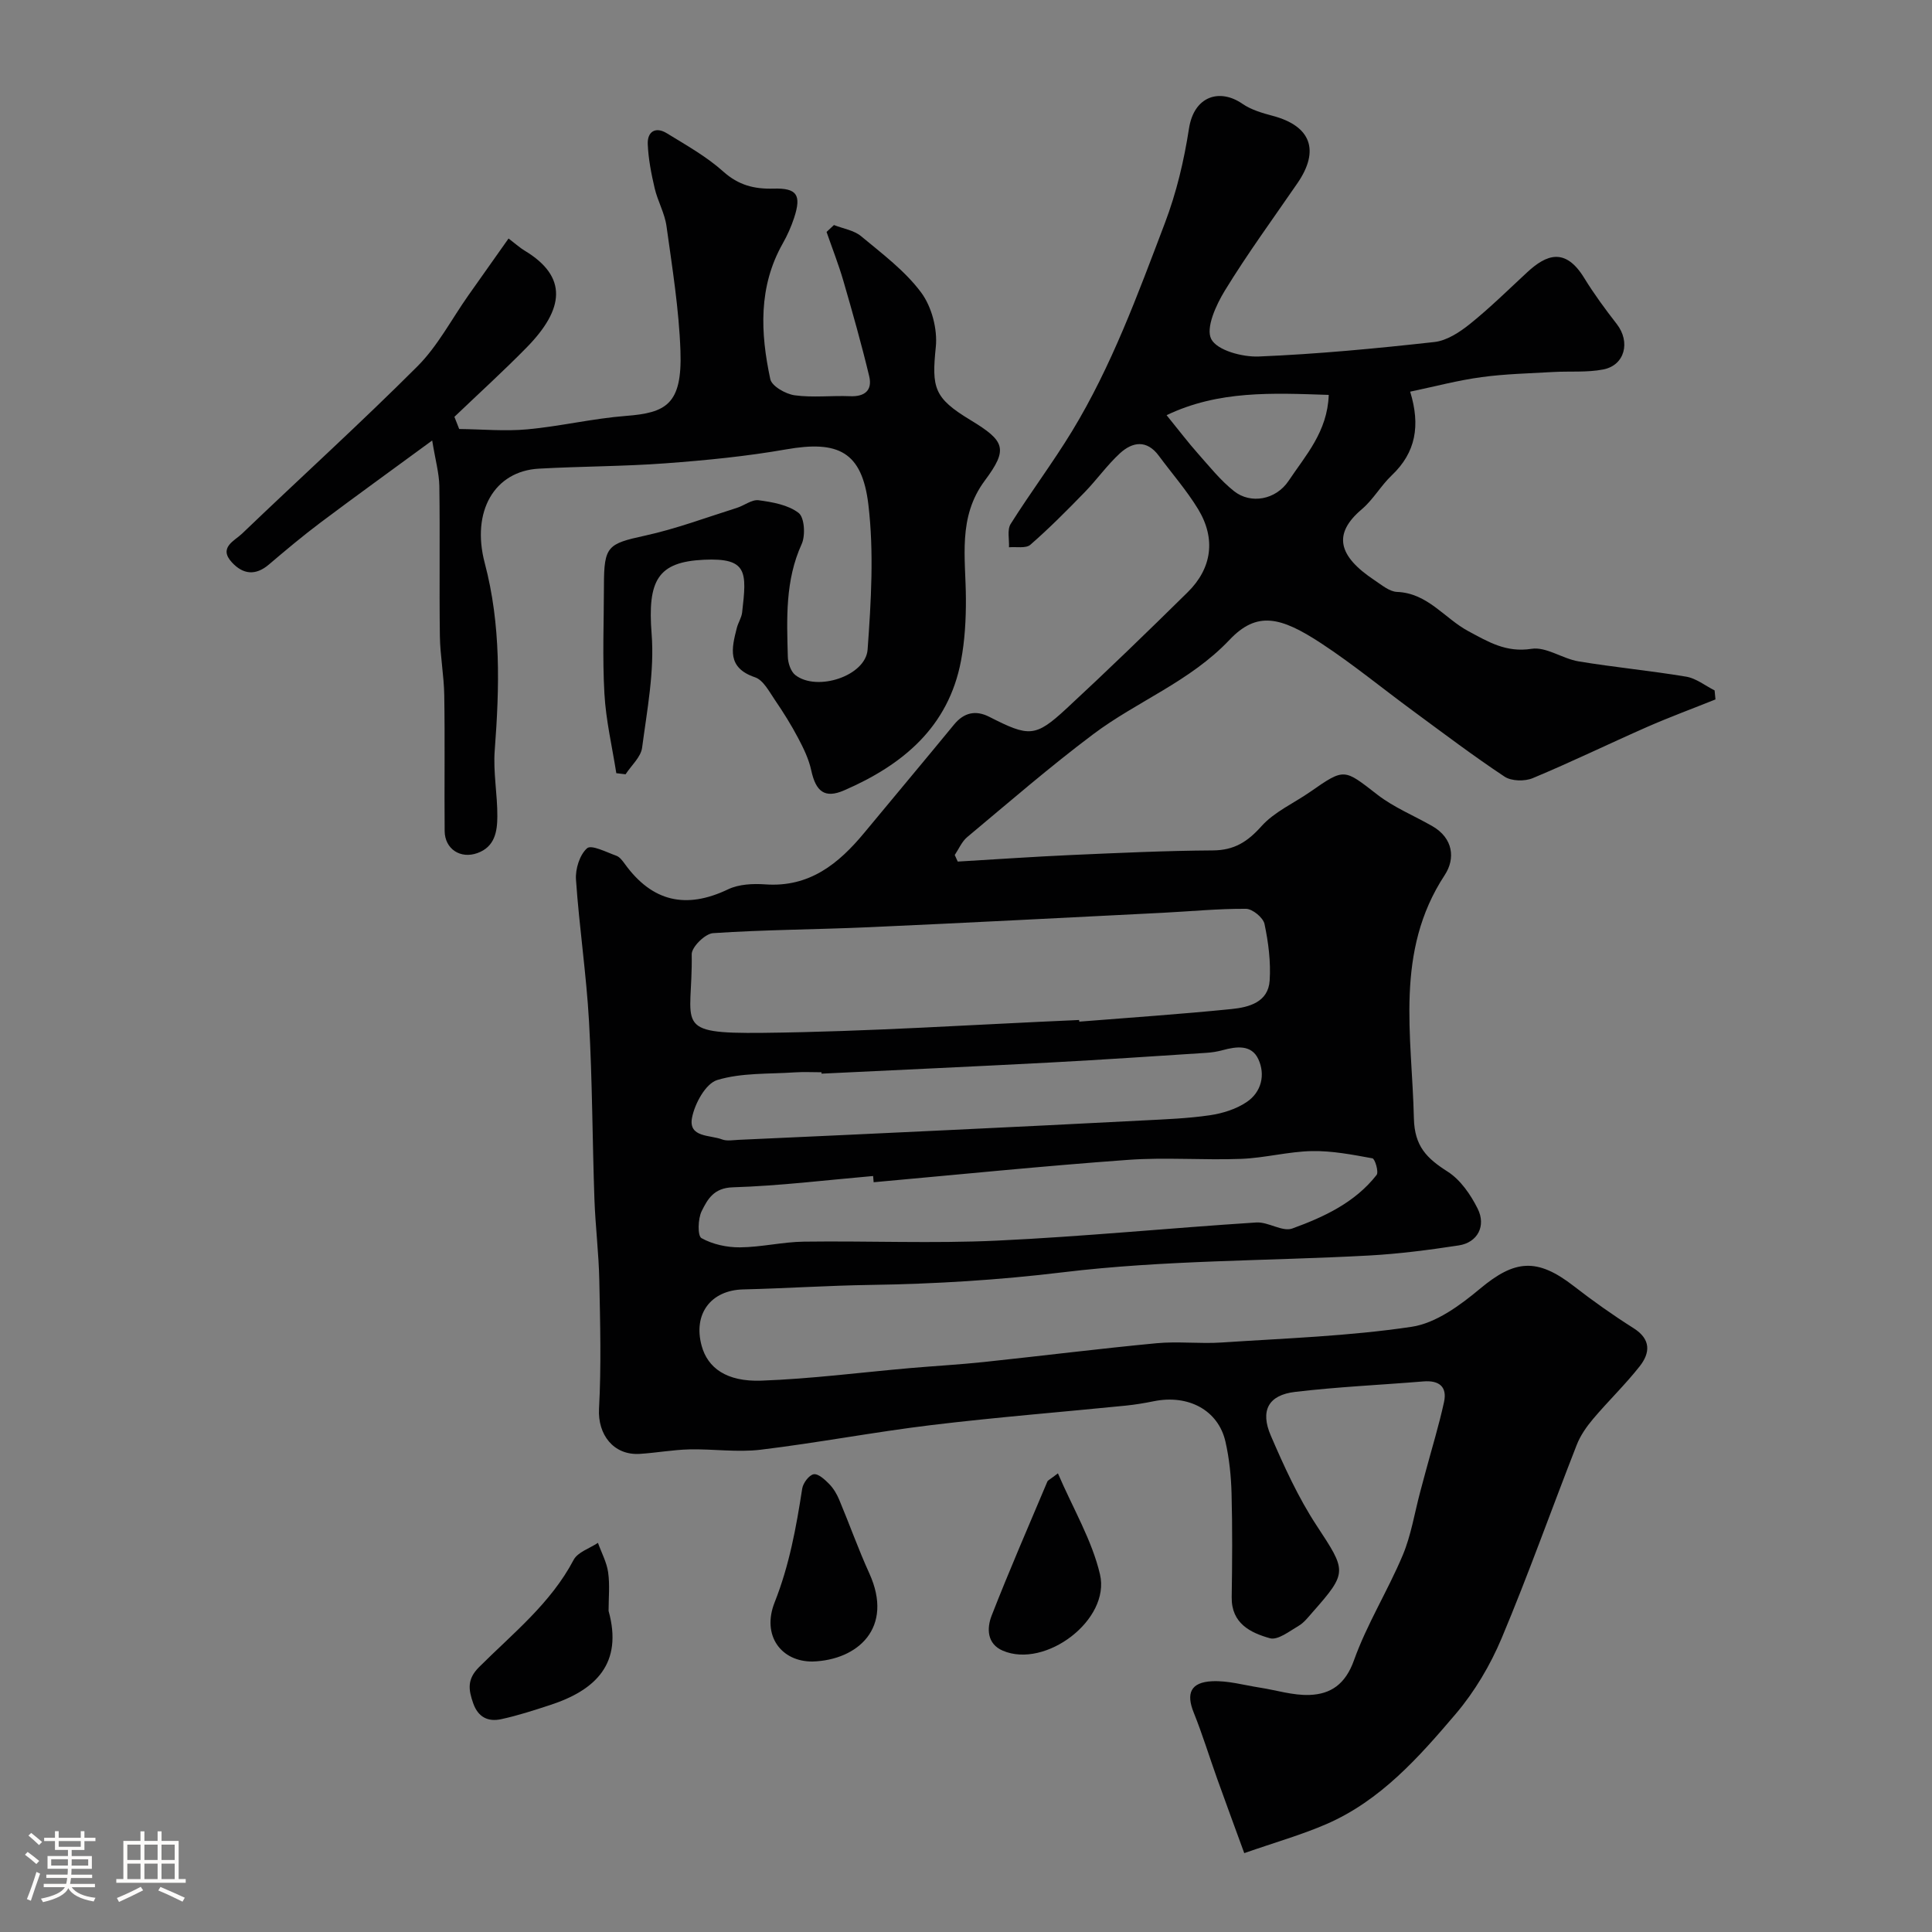 <svg enable-background="new 0 0 400 400" viewBox="0 0 400 400" xmlns="http://www.w3.org/2000/svg"><rect x="0" y="0" width="400" height="400" fill="#808080" stroke="none"/><path d="m5.17 384 .55-.58c.85.61 1.65 1.24 2.4 1.87l-.59.64c-.83-.73-1.62-1.38-2.36-1.93m1.22 9.53-.82-.34c.71-1.76 1.37-3.64 1.98-5.63.24.13.5.25.76.36-.6 1.67-1.24 3.54-1.92 5.61m-.5-13.5.57-.54c.56.44 1.31 1.06 2.26 1.87l-.64.64c-.68-.66-1.41-1.32-2.19-1.97m3.25.46h2.24v-1.36h.77v1.36h4.57v-1.36h.76v1.36h2.28v.69h-2.28v1.84h-2.64v1.26h4.18v2.64h-4.21c0 .45-.02.86-.05 1.21h4.32v.69h-4.38c-.04.34-.1.75-.19 1.22h5.15v.69h-4.82c.87 1.19 2.51 1.92 4.93 2.19-.17.31-.3.57-.37.76-2.77-.49-4.52-1.41-5.26-2.76-.56 1.26-2.3 2.23-5.24 2.9-.12-.24-.26-.48-.43-.72 2.73-.55 4.38-1.34 4.96-2.38h-4.38v-.69h4.65c.1-.38.17-.79.21-1.22h-4.32v-.69h4.4c.03-.34.05-.75.05-1.21h-4.2v-2.64h4.23v-1.26h-2.69v-1.84h-2.24zm1.46 4.46v1.29h3.45c.01-.4.02-.57.01-.53v-.32-.45h-3.46zm1.55-2.59h4.57v-1.19h-4.57zm6.11 2.59h-3.42v.77c-.01.19-.01.37-.02.53h3.44v-1.29z" fill="#fcfbfa"/><path d="m32.63 379.16h.82v1.98h3.54v7.89h1.46v.78h-14.37v-.78h1.46v-7.89h3.54v-1.98h.82v1.98h2.73zm-3.49 11.48.5.73c-1.61.82-3.28 1.63-5 2.41-.13-.27-.28-.55-.44-.82 1.75-.72 3.4-1.49 4.94-2.32m-2.78-5.55h2.73v-3.18h-2.73zm0 3.95h2.73v-3.2h-2.73zm3.54-3.95h2.73v-3.18h-2.73zm0 3.95h2.73v-3.2h-2.73zm7.89 4.68c-1.84-.92-3.51-1.7-5.02-2.32l.45-.73c1.89.8 3.57 1.55 5.04 2.23zm-1.62-11.81h-2.73v3.18h2.73zm-2.73 7.13h2.73v-3.2h-2.73z" fill="#fcfbfa"/><g fill="#010102"><path d="m291.96 81.09c2.15 7.02 1.18 12.59-3.82 17.33-2.25 2.14-3.84 5.02-6.2 7.02-6.05 5.12-4.89 9.69 2.64 14.69 1.47.97 3.08 2.36 4.67 2.42 6.36.25 9.83 5.49 14.76 8.13 4.16 2.23 7.82 4.47 13.09 3.65 3.02-.47 6.4 2.05 9.72 2.6 7.41 1.23 14.91 1.93 22.31 3.17 2.05.35 3.91 1.86 5.86 2.84.06.62.12 1.25.18 1.87-4.73 1.9-9.51 3.66-14.18 5.71-7.91 3.48-15.69 7.27-23.66 10.59-1.65.69-4.4.63-5.82-.31-6.5-4.31-12.73-9.03-19.01-13.65-6.31-4.64-12.39-9.64-18.93-13.94-8.44-5.54-13.33-6.74-19.02-.73-8.18 8.64-19.09 12.68-28.21 19.53-8.98 6.74-17.48 14.11-26.1 21.31-1.11.93-1.73 2.45-2.57 3.7.21.45.41.91.62 1.36 7.84-.46 15.68-1.01 23.53-1.36 9.76-.43 19.53-.89 29.29-.95 4.41-.03 7.16-1.77 10.05-5 2.69-3.01 6.74-4.78 10.15-7.16 7.11-4.95 6.93-4.75 13.88.63 3.42 2.65 7.58 4.33 11.37 6.51 4.31 2.48 4.8 6.71 2.55 10.13-10.42 15.87-6.77 33.19-6.38 50.35.13 5.85 2.71 8.31 7 11.05 2.64 1.68 4.74 4.74 6.19 7.63 1.83 3.63-.03 7.05-3.9 7.64-6.15.94-12.36 1.75-18.57 2.09-21.13 1.15-42.41.93-63.36 3.47-13.34 1.62-26.56 2.42-39.92 2.62-8.77.13-17.53.72-26.3.93-6.69.16-10.41 5.07-8.6 11.68 1.25 4.57 5.14 7.46 12.33 7.21 10.33-.37 20.62-1.71 30.92-2.61 5.09-.44 10.19-.72 15.27-1.26 11.89-1.26 23.76-2.75 35.66-3.88 4.46-.42 9.01.15 13.49-.15 13.13-.87 26.34-1.31 39.32-3.25 5.03-.75 10.05-4.45 14.17-7.89 7.18-6 11.79-6.44 19.39-.55 3.99 3.1 8.13 6.03 12.4 8.73 3.65 2.31 3.43 5.13 1.25 7.9-3 3.81-6.53 7.2-9.66 10.91-1.35 1.6-2.62 3.43-3.37 5.36-5.22 13.32-10 26.83-15.54 40.01-2.35 5.59-5.59 11.07-9.51 15.68-7.64 8.98-15.57 17.94-26.75 22.8-5.16 2.24-10.62 3.78-17.03 6.02-1.99-5.46-3.82-10.4-5.59-15.35-1.64-4.58-3.06-9.24-4.87-13.74-1.61-3.98-.66-6.29 3.82-6.5 3.26-.15 6.57.81 9.85 1.32 3.43.53 6.88 1.64 10.29 1.52 4.45-.16 7.45-2.25 9.21-7.16 2.68-7.5 7-14.4 10.1-21.77 1.74-4.14 2.44-8.71 3.61-13.09.37-1.4.75-2.81 1.13-4.21 1.29-4.8 2.75-9.56 3.81-14.41.7-3.22-1.07-4.54-4.29-4.27-8.85.73-17.75 1.12-26.56 2.17-5.5.65-7.26 3.85-5.01 9.06 2.75 6.37 5.66 12.78 9.45 18.56 6.22 9.49 6.54 9.67-.84 18.03-.88 1-1.74 2.13-2.85 2.78-1.9 1.11-4.32 3.03-5.95 2.57-4.02-1.13-7.99-3.06-7.91-8.5.11-7.16.16-14.33-.03-21.5-.1-3.59-.47-7.24-1.27-10.73-1.49-6.49-7.68-9.79-14.83-8.34-1.92.39-3.85.71-5.8.91-13.4 1.34-26.82 2.41-40.19 4.02-11.84 1.43-23.58 3.68-35.42 5.11-4.84.58-9.82-.18-14.73-.07-3.44.08-6.86.72-10.29.93-5.46.34-8.72-4.04-8.43-9.34.48-8.83.24-17.71.06-26.57-.11-5.61-.81-11.2-1.01-16.8-.43-12.26-.43-24.55-1.12-36.8-.55-9.82-2.03-19.58-2.7-29.4-.15-2.18.77-5.14 2.3-6.48.9-.79 4.01.82 6.05 1.55.71.25 1.29 1.05 1.78 1.72 5.65 7.8 12.64 9.4 21.35 5.24 2.23-1.07 5.15-1.21 7.7-1.03 9.15.66 15.2-4.26 20.55-10.73 6.17-7.46 12.4-14.87 18.54-22.35 2.07-2.53 4.51-3.03 7.3-1.61 8.23 4.19 9.52 4.27 15.96-1.69 8.51-7.88 16.85-15.96 25.11-24.1 5.06-4.98 5.87-11.12 2.16-17.22-2.37-3.89-5.41-7.36-8.13-11.04-2.49-3.36-5.44-2.9-8.05-.51-2.65 2.44-4.77 5.45-7.29 8.05-3.64 3.74-7.33 7.47-11.26 10.89-.92.8-2.92.38-4.42.52.08-1.63-.41-3.61.34-4.82 4.08-6.49 8.71-12.64 12.7-19.19 8.22-13.52 13.61-28.31 19.21-43.04 2.45-6.46 3.97-12.92 5.02-19.67 1.06-6.75 6.39-8.33 11.06-5.1 1.81 1.25 4.12 1.92 6.3 2.5 7.89 2.1 9.76 7.15 5.09 13.94-5.06 7.36-10.34 14.58-15 22.19-1.84 3-4.04 7.79-2.84 10.09 1.22 2.34 6.45 3.74 9.84 3.6 12.15-.5 24.28-1.66 36.37-3 2.57-.29 5.23-2.04 7.35-3.74 4.14-3.33 7.94-7.08 11.84-10.69 3.96-3.67 7.88-5.23 11.8 1.15 2.04 3.33 4.37 6.49 6.77 9.58 2.85 3.68 1.67 8.5-2.8 9.38-3.37.66-6.93.33-10.4.53-4.94.29-9.9.39-14.79 1.06-4.88.65-9.6 1.92-14.8 3.01zm-68.54 130.09c.01.11.02.23.04.34 10.51-.84 21.04-1.55 31.53-2.61 3.58-.36 7.6-1.41 7.88-5.91.25-3.88-.26-7.89-1.07-11.71-.28-1.31-2.49-3.12-3.83-3.13-5.73-.04-11.46.53-17.19.82-20.29 1.02-40.58 2.08-60.88 2.99-10.76.48-21.54.51-32.28 1.23-1.63.11-4.43 2.87-4.41 4.37.25 14.69-4.26 16.48 14.8 16.27 21.81-.24 43.61-1.72 65.41-2.66zm-42.54 33.59c-.04-.43-.08-.86-.11-1.29-9.68.84-19.35 2.04-29.05 2.34-3.96.12-5.23 2.49-6.45 4.94-.78 1.58-.87 5.11-.04 5.58 2.31 1.29 5.26 1.93 7.95 1.91 4.42-.03 8.82-1.12 13.24-1.18 13.33-.18 26.68.41 39.98-.21 17.92-.84 35.79-2.61 53.7-3.76 2.47-.16 5.4 1.99 7.45 1.25 6.55-2.38 12.99-5.37 17.46-11.09.48-.61-.34-3.34-.86-3.44-4.14-.76-8.36-1.58-12.54-1.5-4.88.1-9.73 1.42-14.61 1.61-7.82.3-15.69-.36-23.48.21-17.57 1.27-35.1 3.05-52.64 4.63zm-10.79-22.48c0-.1-.01-.19-.01-.29-1.83 0-3.67-.1-5.49.02-5.4.37-11.04.05-16.1 1.59-2.39.73-4.67 4.9-5.22 7.84-.76 4.09 3.73 3.5 6.21 4.45 1.02.39 2.31.14 3.47.09 14.36-.65 28.72-1.31 43.08-2 13.52-.65 27.04-1.3 40.56-2.01 4.64-.24 9.32-.41 13.9-1.08 2.65-.39 5.47-1.27 7.66-2.76 3.01-2.05 3.87-5.61 2.38-8.84-1.42-3.08-4.55-2.65-7.41-1.87-1.1.3-2.25.48-3.38.55-10.69.69-21.38 1.42-32.08 1.99-15.86.84-31.72 1.55-47.57 2.32zm71.44-136.33c2.65 3.26 4.47 5.67 6.48 7.93 2.4 2.7 4.69 5.59 7.5 7.81 3.41 2.7 8.63 1.83 11.29-2.16 3.48-5.23 8.04-10.14 8.3-17.78-11.73-.39-22.82-.95-33.57 4.2z"/><path d="m89.48 91.2c-8.41 6.17-15.82 11.51-23.12 16.99-3.67 2.76-7.19 5.71-10.69 8.69-2.78 2.37-5.37 2.04-7.66-.45-2.84-3.07.56-4.46 2.1-5.94 12.08-11.58 24.5-22.83 36.33-34.66 4.2-4.21 7.06-9.76 10.54-14.69 2.71-3.85 5.43-7.69 8.31-11.76 1.56 1.19 2.4 1.96 3.36 2.53 8.93 5.39 8.22 12.05.37 20.05-4.83 4.92-9.95 9.57-14.94 14.34.33.84.66 1.68.99 2.52 4.71.05 9.45.5 14.12.07 6.83-.63 13.57-2.25 20.4-2.78 8.29-.64 11.68-2.37 11.29-13.43-.3-8.65-1.7-17.27-2.89-25.87-.37-2.67-1.83-5.18-2.45-7.84-.7-2.99-1.3-6.06-1.43-9.12-.11-2.61 1.62-3.69 3.95-2.26 4.02 2.47 8.22 4.82 11.7 7.94 3.15 2.82 6.39 3.63 10.37 3.52 4.88-.14 5.83 1.3 4.29 6.03-.6 1.83-1.4 3.63-2.35 5.31-5.09 8.98-4.64 18.54-2.59 28.1.31 1.46 3.17 3.09 5.04 3.35 3.76.52 7.65.03 11.48.19 3.07.13 4.65-1.25 3.96-4.13-1.58-6.6-3.43-13.13-5.32-19.65-1-3.46-2.33-6.82-3.51-10.23.51-.48 1.02-.95 1.53-1.43 1.9.75 4.14 1.08 5.63 2.32 4.37 3.63 9.07 7.15 12.41 11.63 2.2 2.95 3.42 7.6 3.05 11.28-.87 8.49-.4 10.57 7.16 15.14 7.2 4.36 7.85 6 3 12.52-5.69 7.63-3.96 16.09-3.93 24.48.02 4.28-.22 8.63-1.01 12.82-2.6 13.78-12.1 21.61-24.21 26.86-4.02 1.74-5.85.24-6.8-4.14-.5-2.33-1.59-4.58-2.72-6.71-1.43-2.71-3.06-5.32-4.79-7.85-1.19-1.74-2.41-4.13-4.12-4.71-5.85-1.97-4.86-5.99-3.78-10.22.28-1.09.97-2.11 1.1-3.21.96-8.35 1.2-11.34-7.93-10.91-9.51.45-11.68 4.21-10.81 15.35.61 7.77-.94 15.75-1.97 23.57-.26 1.95-2.24 3.67-3.42 5.5-.64-.08-1.28-.16-1.92-.23-.86-5.48-2.15-10.93-2.46-16.43-.43-7.47-.11-14.99-.1-22.49.01-8.09.8-8.58 8.45-10.25 6.46-1.41 12.71-3.76 19.04-5.75 1.55-.48 3.13-1.78 4.54-1.59 2.88.39 6.11.95 8.28 2.63 1.21.94 1.44 4.65.63 6.44-3.44 7.54-3.08 15.42-2.87 23.31.03 1.31.6 3.07 1.56 3.82 4.48 3.47 14.57.19 14.96-5.3.72-9.96 1.33-20.12.16-29.98-1.31-11.03-6.29-13.34-17.03-11.45-8.22 1.44-16.57 2.26-24.91 2.88-8.74.65-17.54.62-26.29 1.11-9.18.51-14.03 8.83-11.2 19.54 3.39 12.81 3.06 25.72 2.07 38.76-.35 4.53.57 9.15.54 13.72-.02 3.09-.51 6.27-4.13 7.57-3.49 1.26-6.74-.82-6.78-4.56-.08-9.36.07-18.72-.08-28.08-.06-4.1-.85-8.2-.91-12.3-.14-10.36.04-20.73-.11-31.1-.06-2.68-.83-5.36-1.48-9.38z"/><path d="m126 333.52c3.01 10.85-2.61 16.39-12.08 19.48-3.36 1.1-6.73 2.2-10.17 2.94-2.67.57-4.75-.37-5.78-3.3-.99-2.82-1.3-4.98 1.22-7.49 6.97-6.96 14.82-13.17 19.57-22.19.85-1.61 3.32-2.38 5.04-3.53.73 2.04 1.82 4.03 2.11 6.12.37 2.6.09 5.31.09 7.97z"/><path d="m168.24 344c-6.48.06-10.59-5.37-7.86-12.25 3.05-7.69 4.47-15.54 5.71-23.56.18-1.14 1.41-2.79 2.37-2.96.94-.17 2.32 1.1 3.22 2.02.89.91 1.59 2.1 2.08 3.28 2.12 5.05 3.95 10.23 6.22 15.21 5.14 11.3-2.41 17.97-11.74 18.26z"/><path d="m219.03 305.04c3.15 7.33 7.06 13.86 8.71 20.92 2.2 9.4-11.29 19.57-20.11 15.8-3.31-1.41-3.35-4.64-2.32-7.27 3.64-9.33 7.65-18.53 11.54-27.76.12-.26.51-.4 2.18-1.69z"/></g></svg>